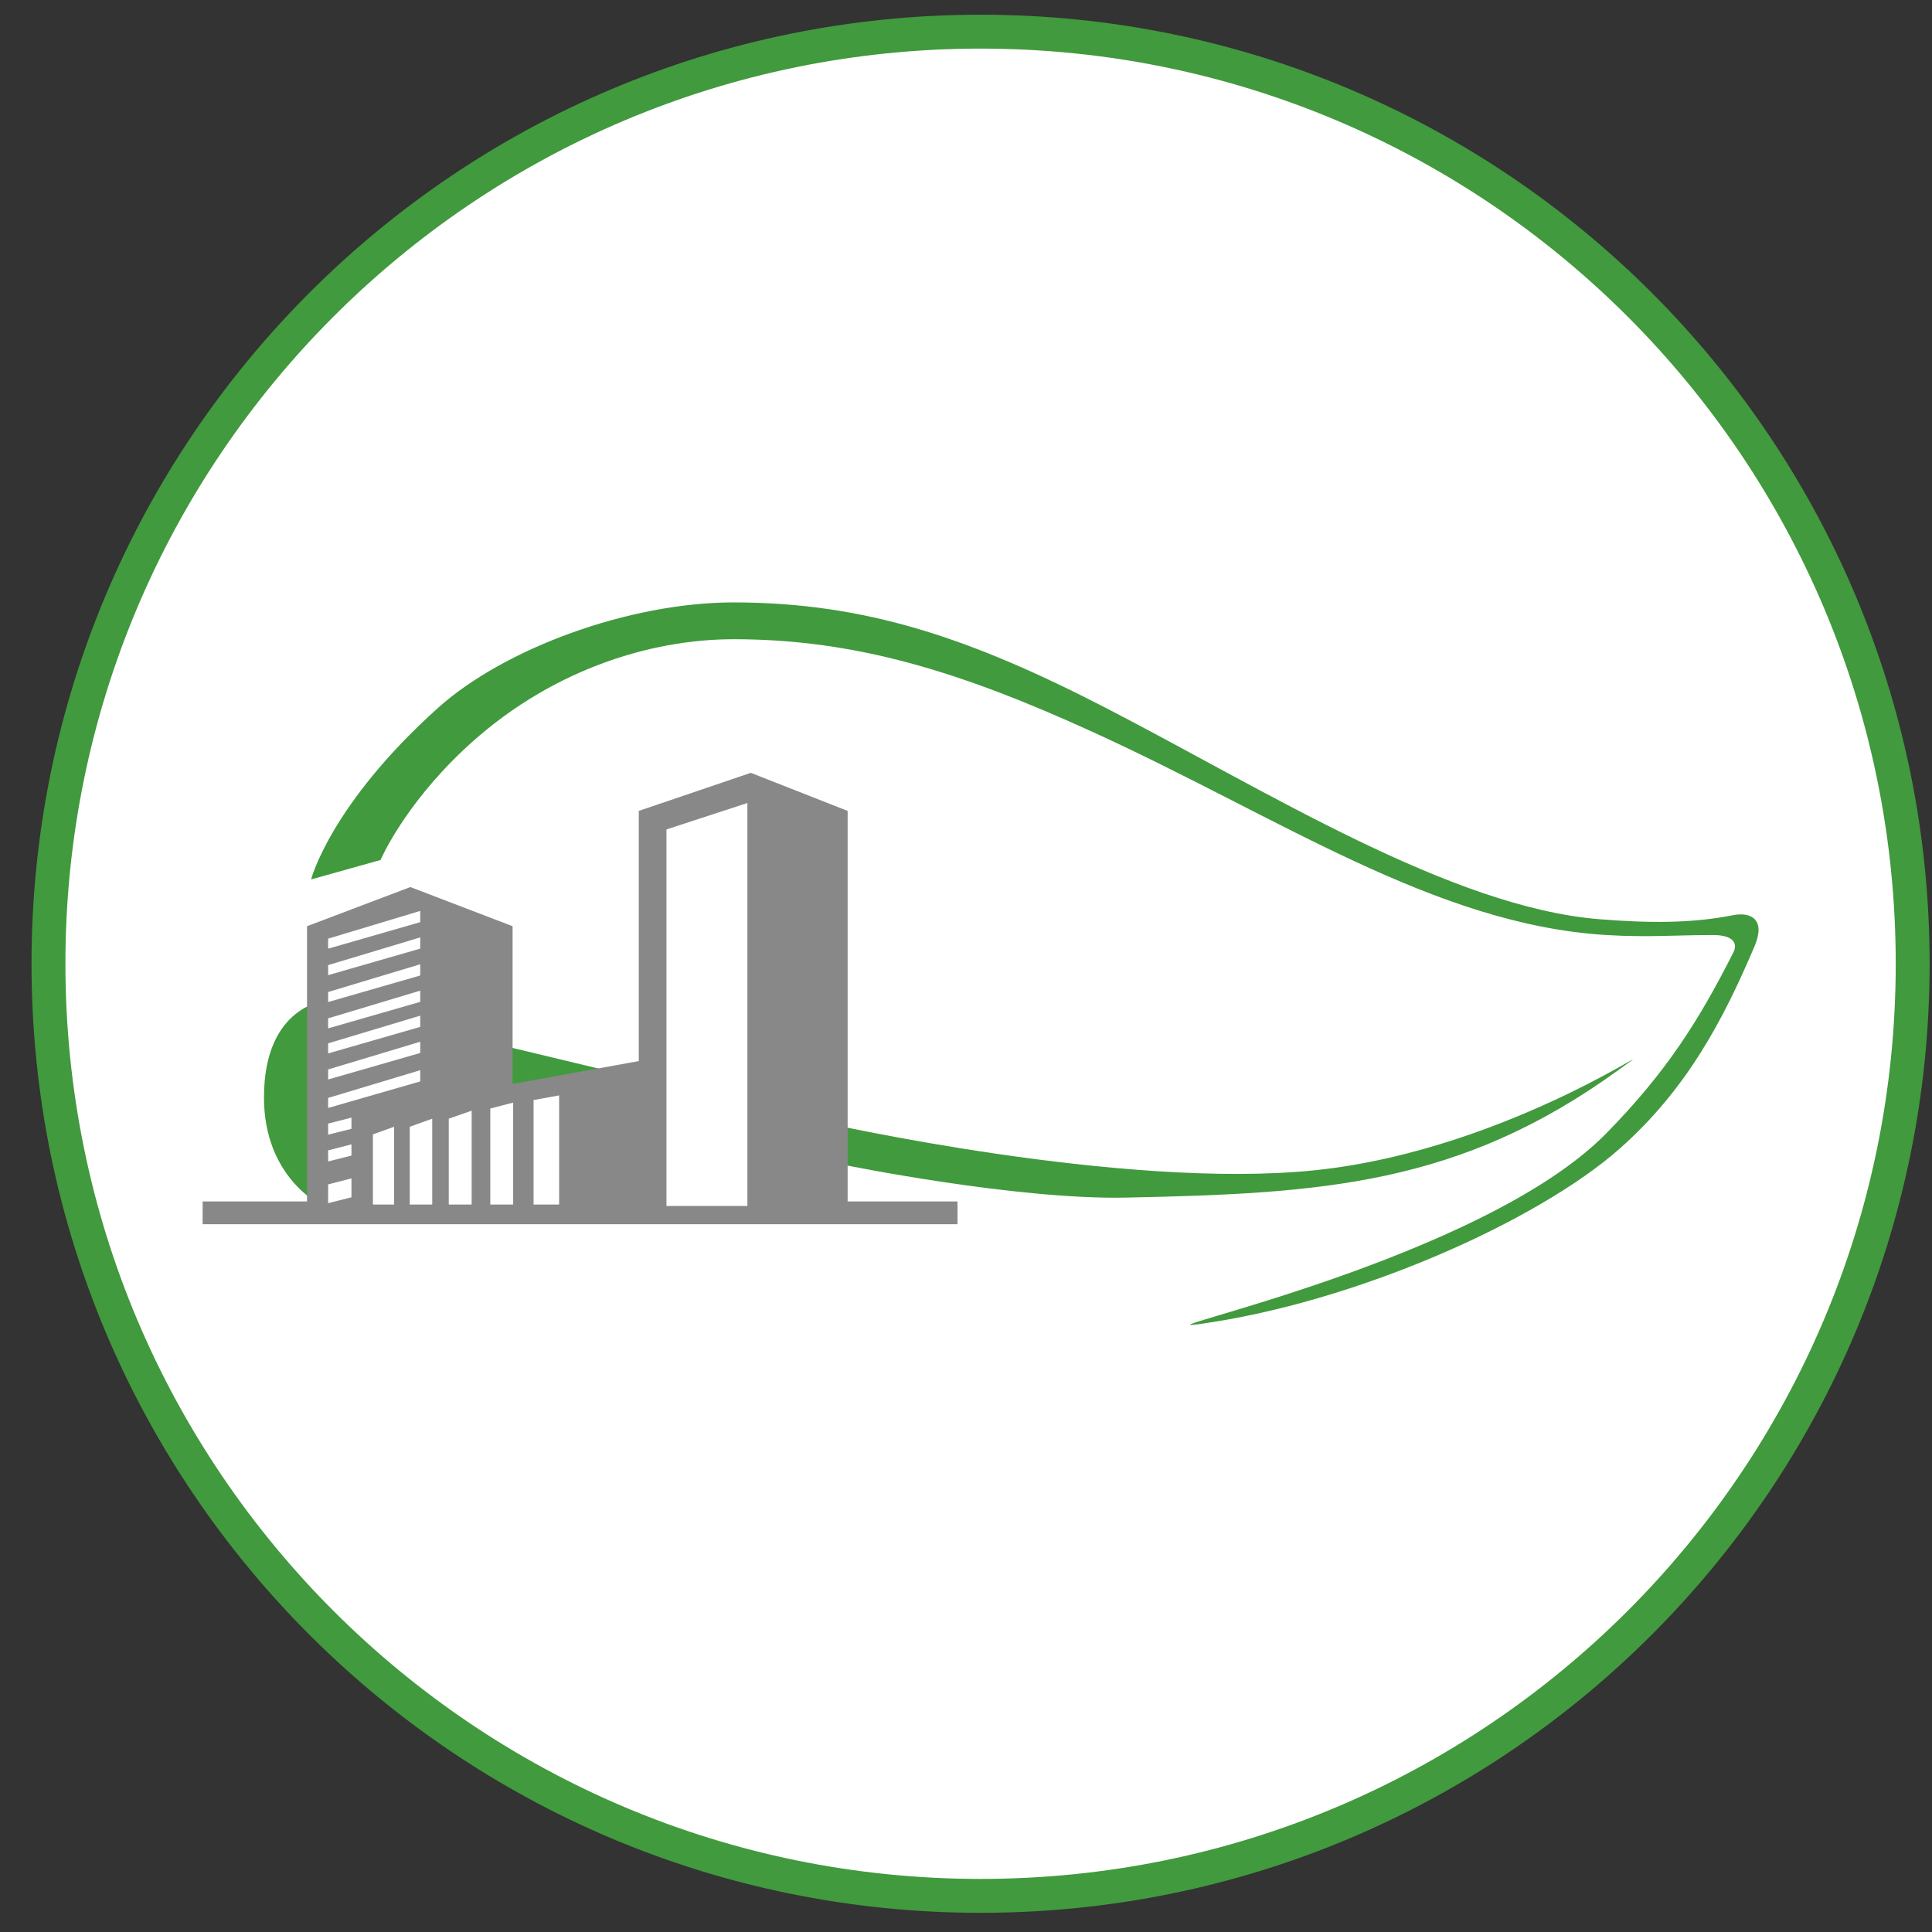 <svg width="57" height="57" viewBox="0 0 57 57" fill="none" xmlns="http://www.w3.org/2000/svg">
<rect x="0" y="0" width="57" height="57" fill="#333333" stroke="none"/>
<g clip-path="url(#clip0_3120_3)">
<path d="M28.93 0.934C44.118 0.934 56.43 13.246 56.43 28.434C56.43 43.621 44.118 55.934 28.93 55.934C13.742 55.934 1.43 43.621 1.43 28.434C1.43 13.246 13.742 0.934 28.93 0.934Z" fill="white" stroke="#419A3D"/>
<path d="M7.788 32.381C7.788 29.63 9.657 29.512 9.657 29.512L14.218 30.7L24.314 33.123C24.314 33.123 33.15 35.116 38.805 34.525C44.72 33.906 49.709 30.152 47.737 31.578C43.049 34.969 39.007 35.212 33.222 35.333C29.982 35.4 24.979 34.382 24.979 34.382L9.467 35.545C9.467 35.545 7.788 34.738 7.788 32.381Z" fill="#419A3D"/>
<path d="M10.721 32.208V27.488L11.061 27.441V32.13L10.721 32.208Z" fill="white"/>
<path d="M5.978 36.118V35.446H9.058V27.326L12.107 26.171L15.123 27.326V31.979L18.846 31.305V23.924L22.151 22.801L25.008 23.924V35.446H28.249V36.118H5.978Z" fill="#888888"/>
<path d="M19.663 24.471V35.58H22.05V23.691L19.663 24.471Z" fill="white"/>
<path d="M16.496 35.537H15.742V32.455L16.496 32.318V35.537Z" fill="white"/>
<path d="M14.465 35.537H15.14V32.53L14.465 32.705V35.537Z" fill="white"/>
<path d="M13.24 35.537H13.915V32.768L13.24 33.005V35.537Z" fill="white"/>
<path d="M12.089 35.537H12.752V33.005L12.089 33.243V35.537Z" fill="white"/>
<path d="M11.002 35.537H11.627V33.243L11.002 33.468V35.537Z" fill="white"/>
<path d="M9.681 27.989V27.693L12.398 26.875V27.206L9.681 27.989Z" fill="white"/>
<path d="M9.681 29.563V29.267L12.398 28.449V28.78L9.681 29.563Z" fill="white"/>
<path d="M9.681 31.079V30.782L12.398 29.965V30.296L9.681 31.079Z" fill="white"/>
<path d="M9.681 28.77V28.474L12.398 27.656V27.987L9.681 28.77Z" fill="white"/>
<path d="M9.681 30.34V30.044L12.398 29.227V29.558L9.681 30.34Z" fill="white"/>
<path d="M9.681 31.848V31.552L12.398 30.734V31.066L9.681 31.848Z" fill="white"/>
<path d="M9.681 32.688V32.392L12.398 31.574V31.905L9.681 32.688Z" fill="white"/>
<path d="M9.681 33.476V33.15L10.369 32.973V33.304L9.681 33.476Z" fill="white"/>
<path d="M9.681 34.266V33.939L10.369 33.762V34.093L9.681 34.266Z" fill="white"/>
<path d="M9.681 35.497V34.943L10.369 34.766V35.324L9.681 35.497Z" fill="white"/>
<path d="M12.918 20.889C9.746 23.74 9.178 25.946 9.178 25.946L11.228 25.372C11.228 25.372 11.893 23.802 13.688 22.112C16.132 19.811 19.119 18.859 21.643 18.859C25.259 18.859 28.355 19.823 32.249 21.6C37.72 24.097 42.332 27.282 47.392 27.586C48.618 27.66 49.457 27.586 50.536 27.586C51.137 27.586 51.278 27.829 51.137 28.105C50.126 30.101 49.174 31.619 47.392 33.436C43.732 37.168 33.368 39.34 35.365 39.067C39.957 38.438 45.371 36.034 47.803 33.873C49.771 32.124 50.837 30.101 51.766 27.914C52.103 27.121 51.652 26.899 51.137 27C49.943 27.235 48.733 27.243 47.201 27.121C42.811 26.772 37.358 23.329 32.632 20.889C28.652 18.835 25.541 17.773 21.643 17.773C18.575 17.773 14.881 19.125 12.918 20.889Z" fill="#419A3D"/>
</g>
<defs>
<clipPath id="clip0_3120_3">
<rect width="56" height="56" fill="white" transform="translate(0.93 0.434)"/>
</clipPath>
</defs>
</svg>
